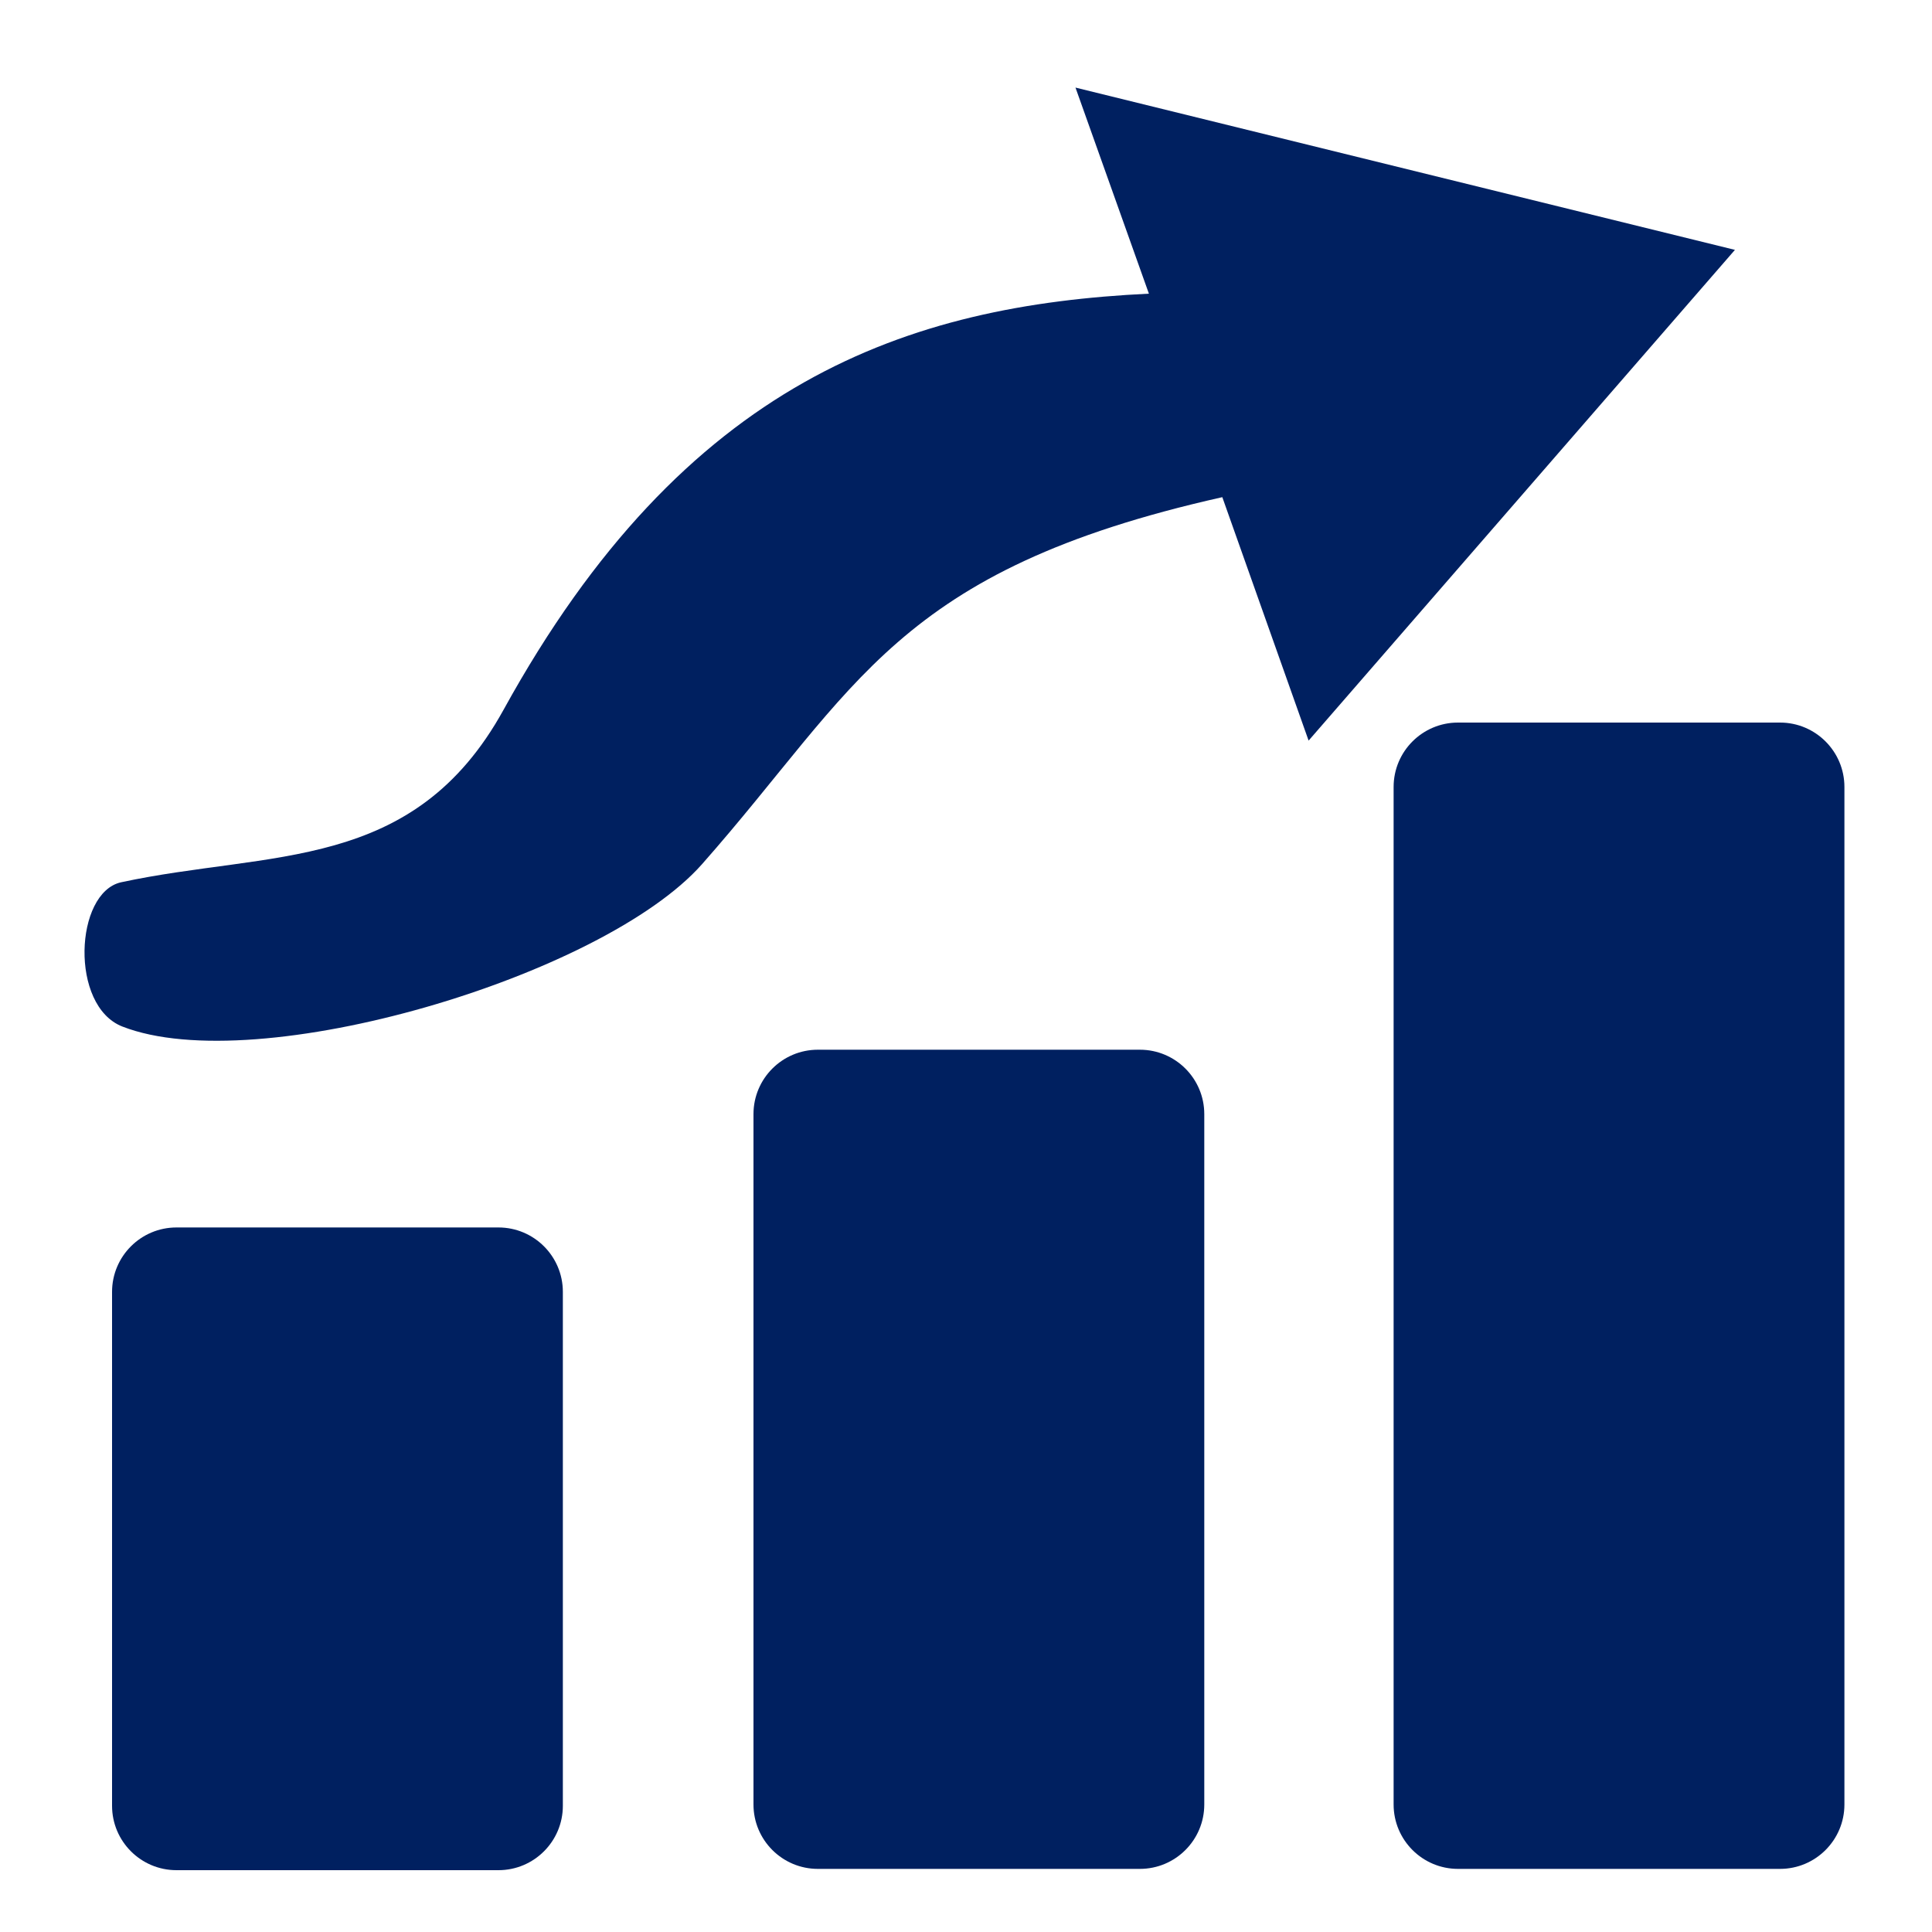 <svg width="15" height="15" viewBox="0 0 15 15" fill="none" xmlns="http://www.w3.org/2000/svg">
<path d="M3.87 9.53H1.37C1.094 9.53 0.87 9.754 0.87 10.03V14.02C0.87 14.296 1.094 14.52 1.37 14.52H3.87C4.146 14.52 4.37 14.296 4.37 14.02V10.03C4.37 9.754 4.146 9.53 3.87 9.53Z" fill="#002060"/>
<path d="M8.85 8.15H6.35C6.074 8.15 5.85 8.374 5.85 8.65V14.01C5.85 14.286 6.074 14.51 6.35 14.51H8.85C9.126 14.51 9.35 14.286 9.35 14.01V8.65C9.35 8.374 9.126 8.15 8.85 8.15Z" fill="#002060"/>
<path d="M13.82 5.61H11.32C11.044 5.61 10.82 5.834 10.82 6.11V14.01C10.82 14.286 11.044 14.51 11.32 14.51H13.82C14.096 14.51 14.32 14.286 14.32 14.01V6.11C14.32 5.834 14.096 5.61 13.82 5.61Z" fill="#002060"/>
<path d="M13.47 1.94L8.35 0.68L8.92 2.28C7.05 2.37 5.32 2.95 3.91 5.51C3.21 6.78 2.1 6.6 0.94 6.85C0.58 6.93 0.54 7.81 0.95 7.97C2 8.38 4.68 7.58 5.45 6.71C6.66 5.34 6.95 4.43 9.49 3.86L10.16 5.75L13.47 1.94Z" fill="#002060"/>
</svg>
